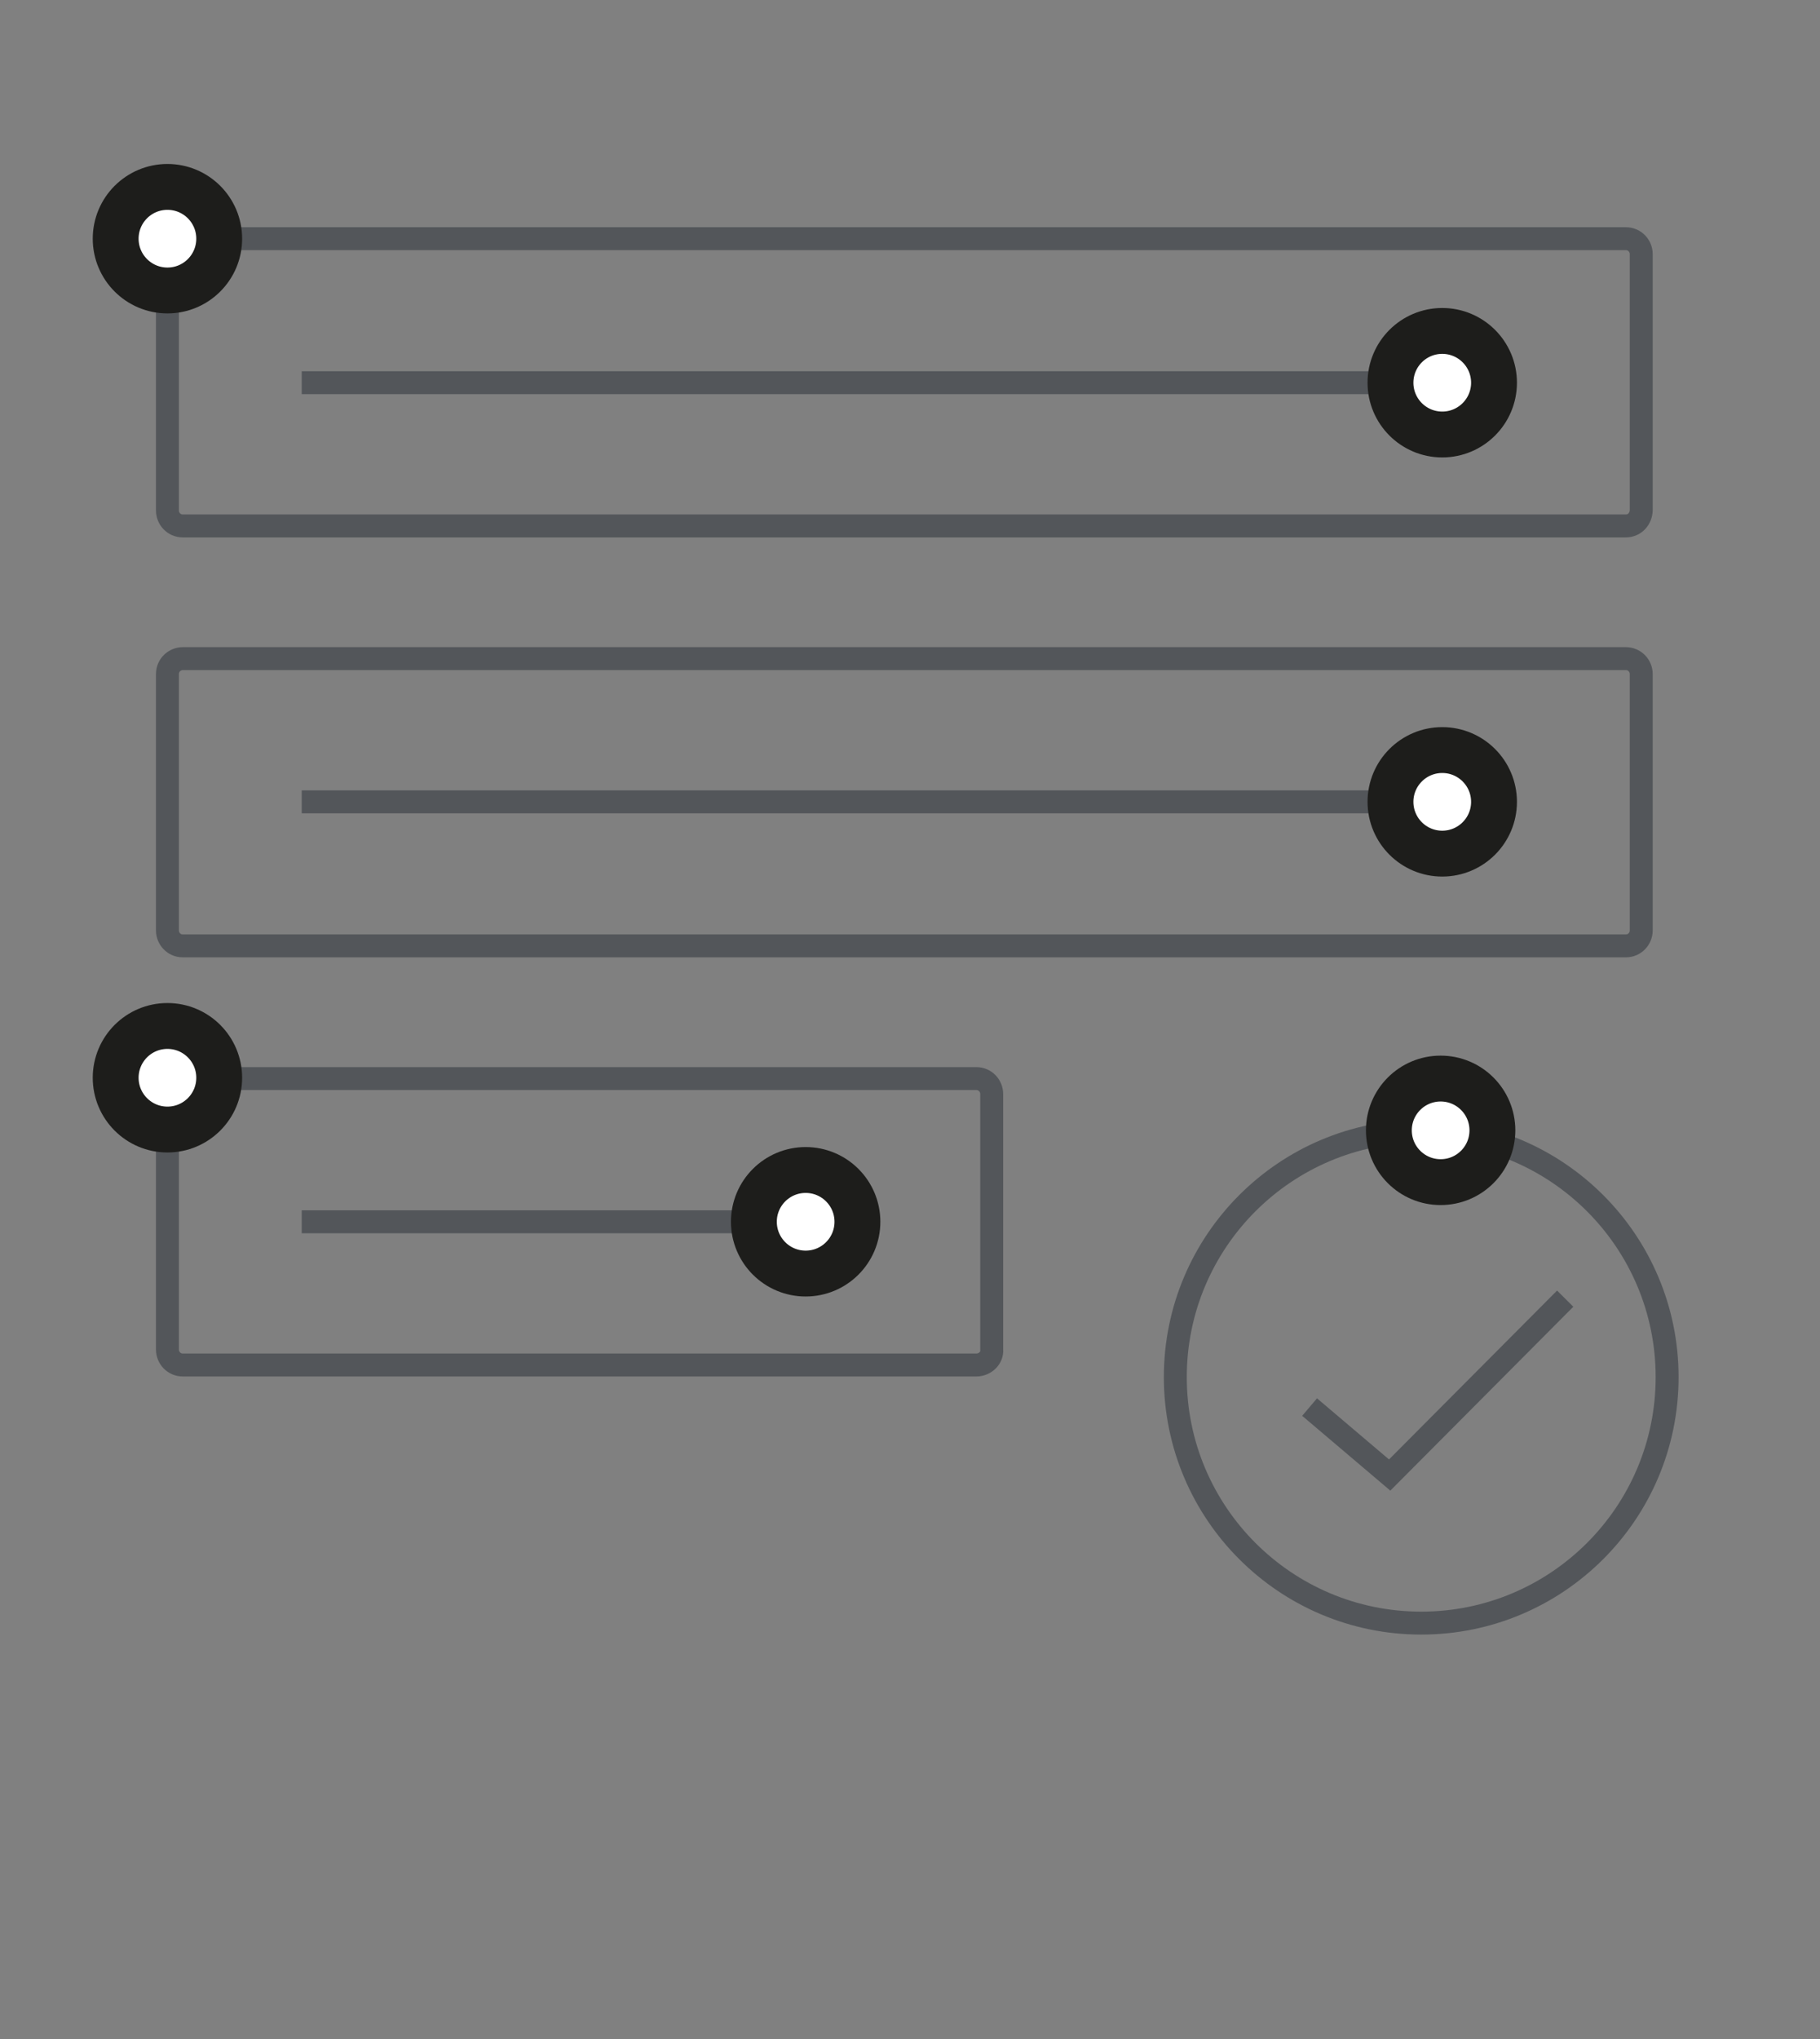 <?xml version="1.0" encoding="utf-8"?>
<!-- Generator: Adobe Illustrator 25.4.1, SVG Export Plug-In . SVG Version: 6.00 Build 0)  -->
<svg version="1.1" id="Layer_1" xmlns="http://www.w3.org/2000/svg" xmlns:xlink="http://www.w3.org/1999/xlink" x="0px" y="0px"
	 viewBox="0 0 225 252" style="enable-background:new 0 0 225 252;" xml:space="preserve">
<rect x="0" y="0" width="225" height="252" fill="#808080" stroke="none"/>
<style type="text/css">
	.st0{fill:none;stroke:#53565A;stroke-width:2.835;stroke-miterlimit:10;}
	.st1{fill:#FFFFFF;stroke:#1D1D1B;stroke-width:5.669;stroke-miterlimit:10;}
</style>
<path class="st0" d="M201,65H22.6c-1.1,0-1.9-0.9-1.9-1.9V31.4c0-1.1,0.9-1.9,1.9-1.9H201c1.1,0,1.9,0.9,1.9,1.9v31.6
	C202.9,64.1,202.1,65,201,65z"/>
<line class="st0" x1="37.3" y1="47.3" x2="171.9" y2="47.3"/>
<path class="st0" d="M201,116.9H22.6c-1.1,0-1.9-0.9-1.9-1.9V83.3c0-1.1,0.9-1.9,1.9-1.9H201c1.1,0,1.9,0.9,1.9,1.9V115
	C202.9,116,202.1,116.9,201,116.9z"/>
<path class="st0" d="M120.7,168.7H22.6c-1.1,0-1.9-0.9-1.9-1.9v-31.6c0-1.1,0.9-1.9,1.9-1.9h98.1c1.1,0,1.9,0.9,1.9,1.9v31.6
	C122.7,167.8,121.8,168.7,120.7,168.7z"/>
<circle class="st1" cx="20.7" cy="133.2" r="6.4"/>
<circle class="st1" cx="20.7" cy="29.5" r="6.4"/>
<circle class="st1" cx="178.3" cy="47.3" r="6.4"/>
<line class="st0" x1="37.3" y1="99.1" x2="171.9" y2="99.1"/>
<circle class="st1" cx="178.3" cy="99.1" r="6.4"/>
<line class="st0" x1="37.3" y1="151" x2="93.2" y2="151"/>
<circle class="st1" cx="99.6" cy="151" r="6.4"/>
<circle class="st0" cx="175.7" cy="170.2" r="30.4"/>
<polyline class="st0" points="161.9,173.9 171.8,182.3 193.5,160.5 "/>
<circle class="st1" cx="178.1" cy="139.7" r="6.4"/>
</svg>
